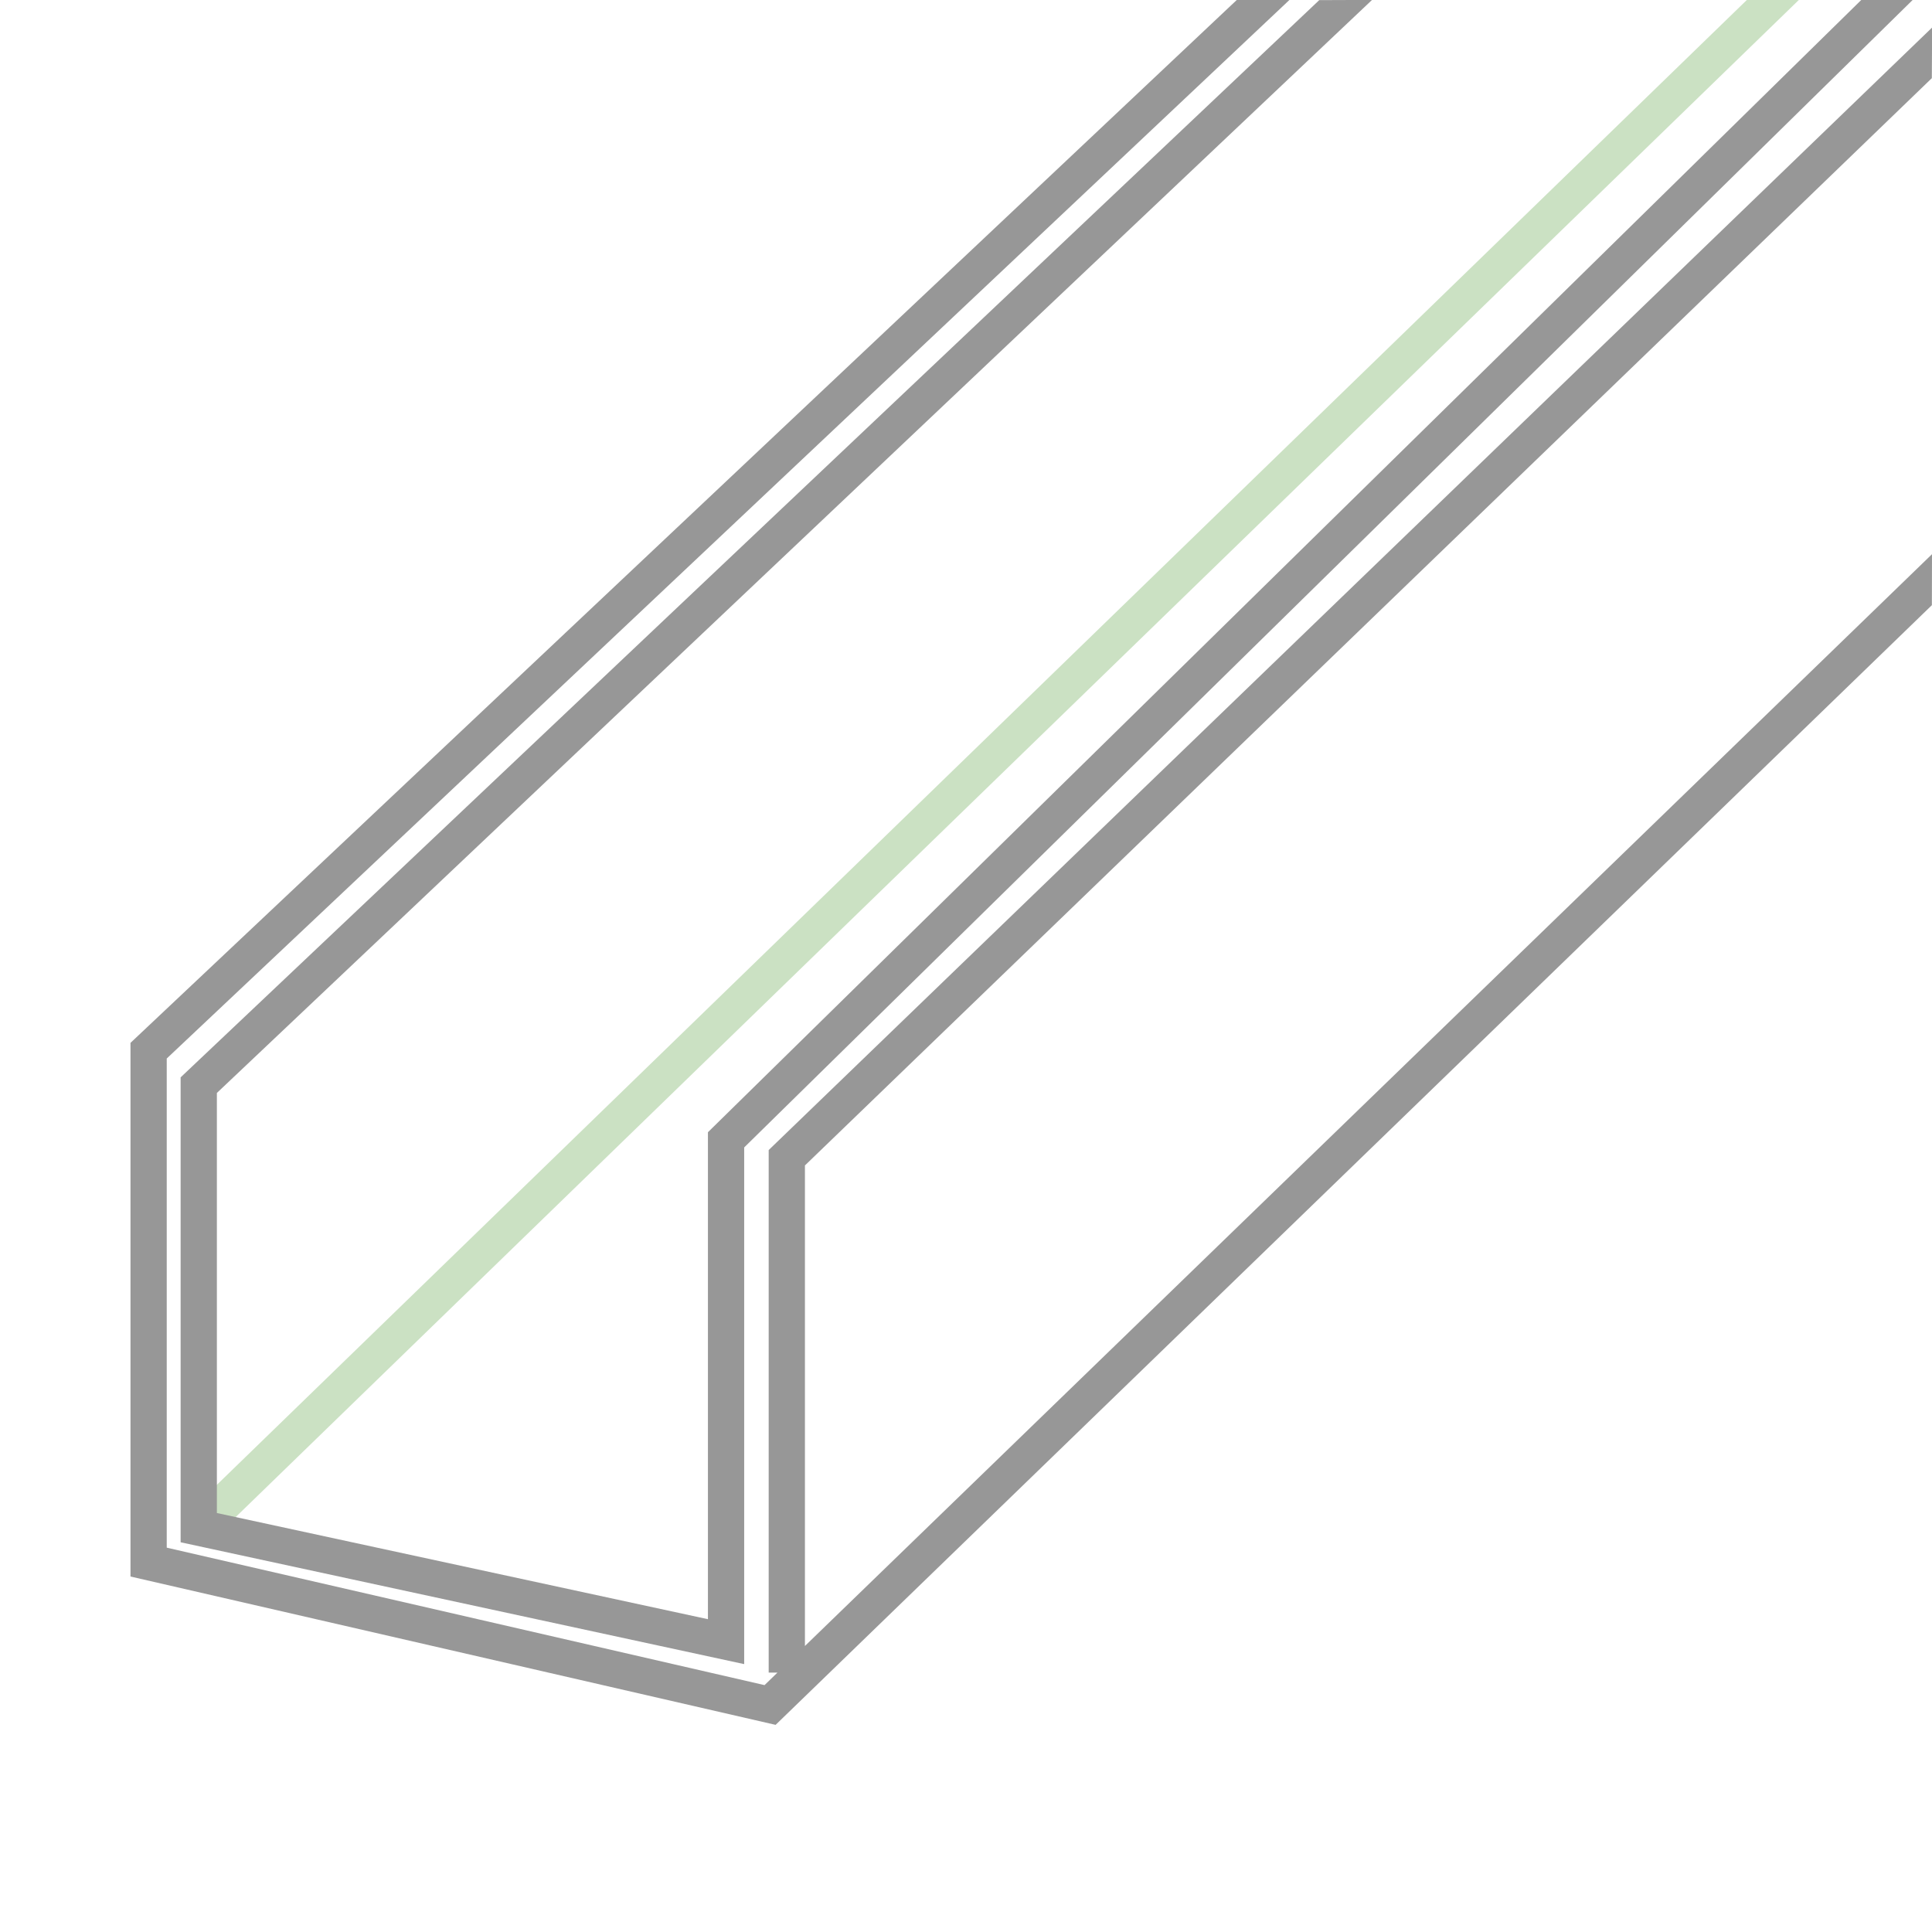 <?xml version="1.0" encoding="utf-8"?>
<svg version="1.1"
     xmlns="http://www.w3.org/2000/svg"
     xmlns:xlink="http://www.w3.org/1999/xlink"
     viewBox="0 0 533 533">
    <title>media/classes/EC011895</title>
    <g id="media/classes/EC011895">
        <path id="scireum-metaclass-secondary"
              fill="#CBE1C3"
              d="M 496.254,2.9296E-13 L 58.313,425.035 L 51.349,417.859 L 481.934,-0.021 z"/>
        <path id="scireum-metaclass-primary"
              fill="#979797"
              d="M 355.738,-0.021 L 46,292.021 L 46,426.968 L 210.921,464.889 L 214.482,461.439 L 212.065,461.44 L 212.065,317.275 L 533.035,7.59 L 532.954,21.564 L 222.064,321.522 L 222.064,454.095 L 533,152.888 L 532.966,166.956 L 213.976,475.853 L 36,434.931 L 36,287.706 L 341.192,0.002 L 355.738,-0.021 Z M 378.52,-0.021 L 59.831,301.526 L 59.831,417.412 L 195.305,446.702 L 195.305,312.358 L 513.477,-2.57853E-13 L 527.657,-2.57853E-13 L 205.305,316.553 L 205.305,459.096 L 49.831,425.482 L 49.831,297.22 L 363.952,0.035 L 378.52,-0.021 Z"/>
    </g>
</svg>
